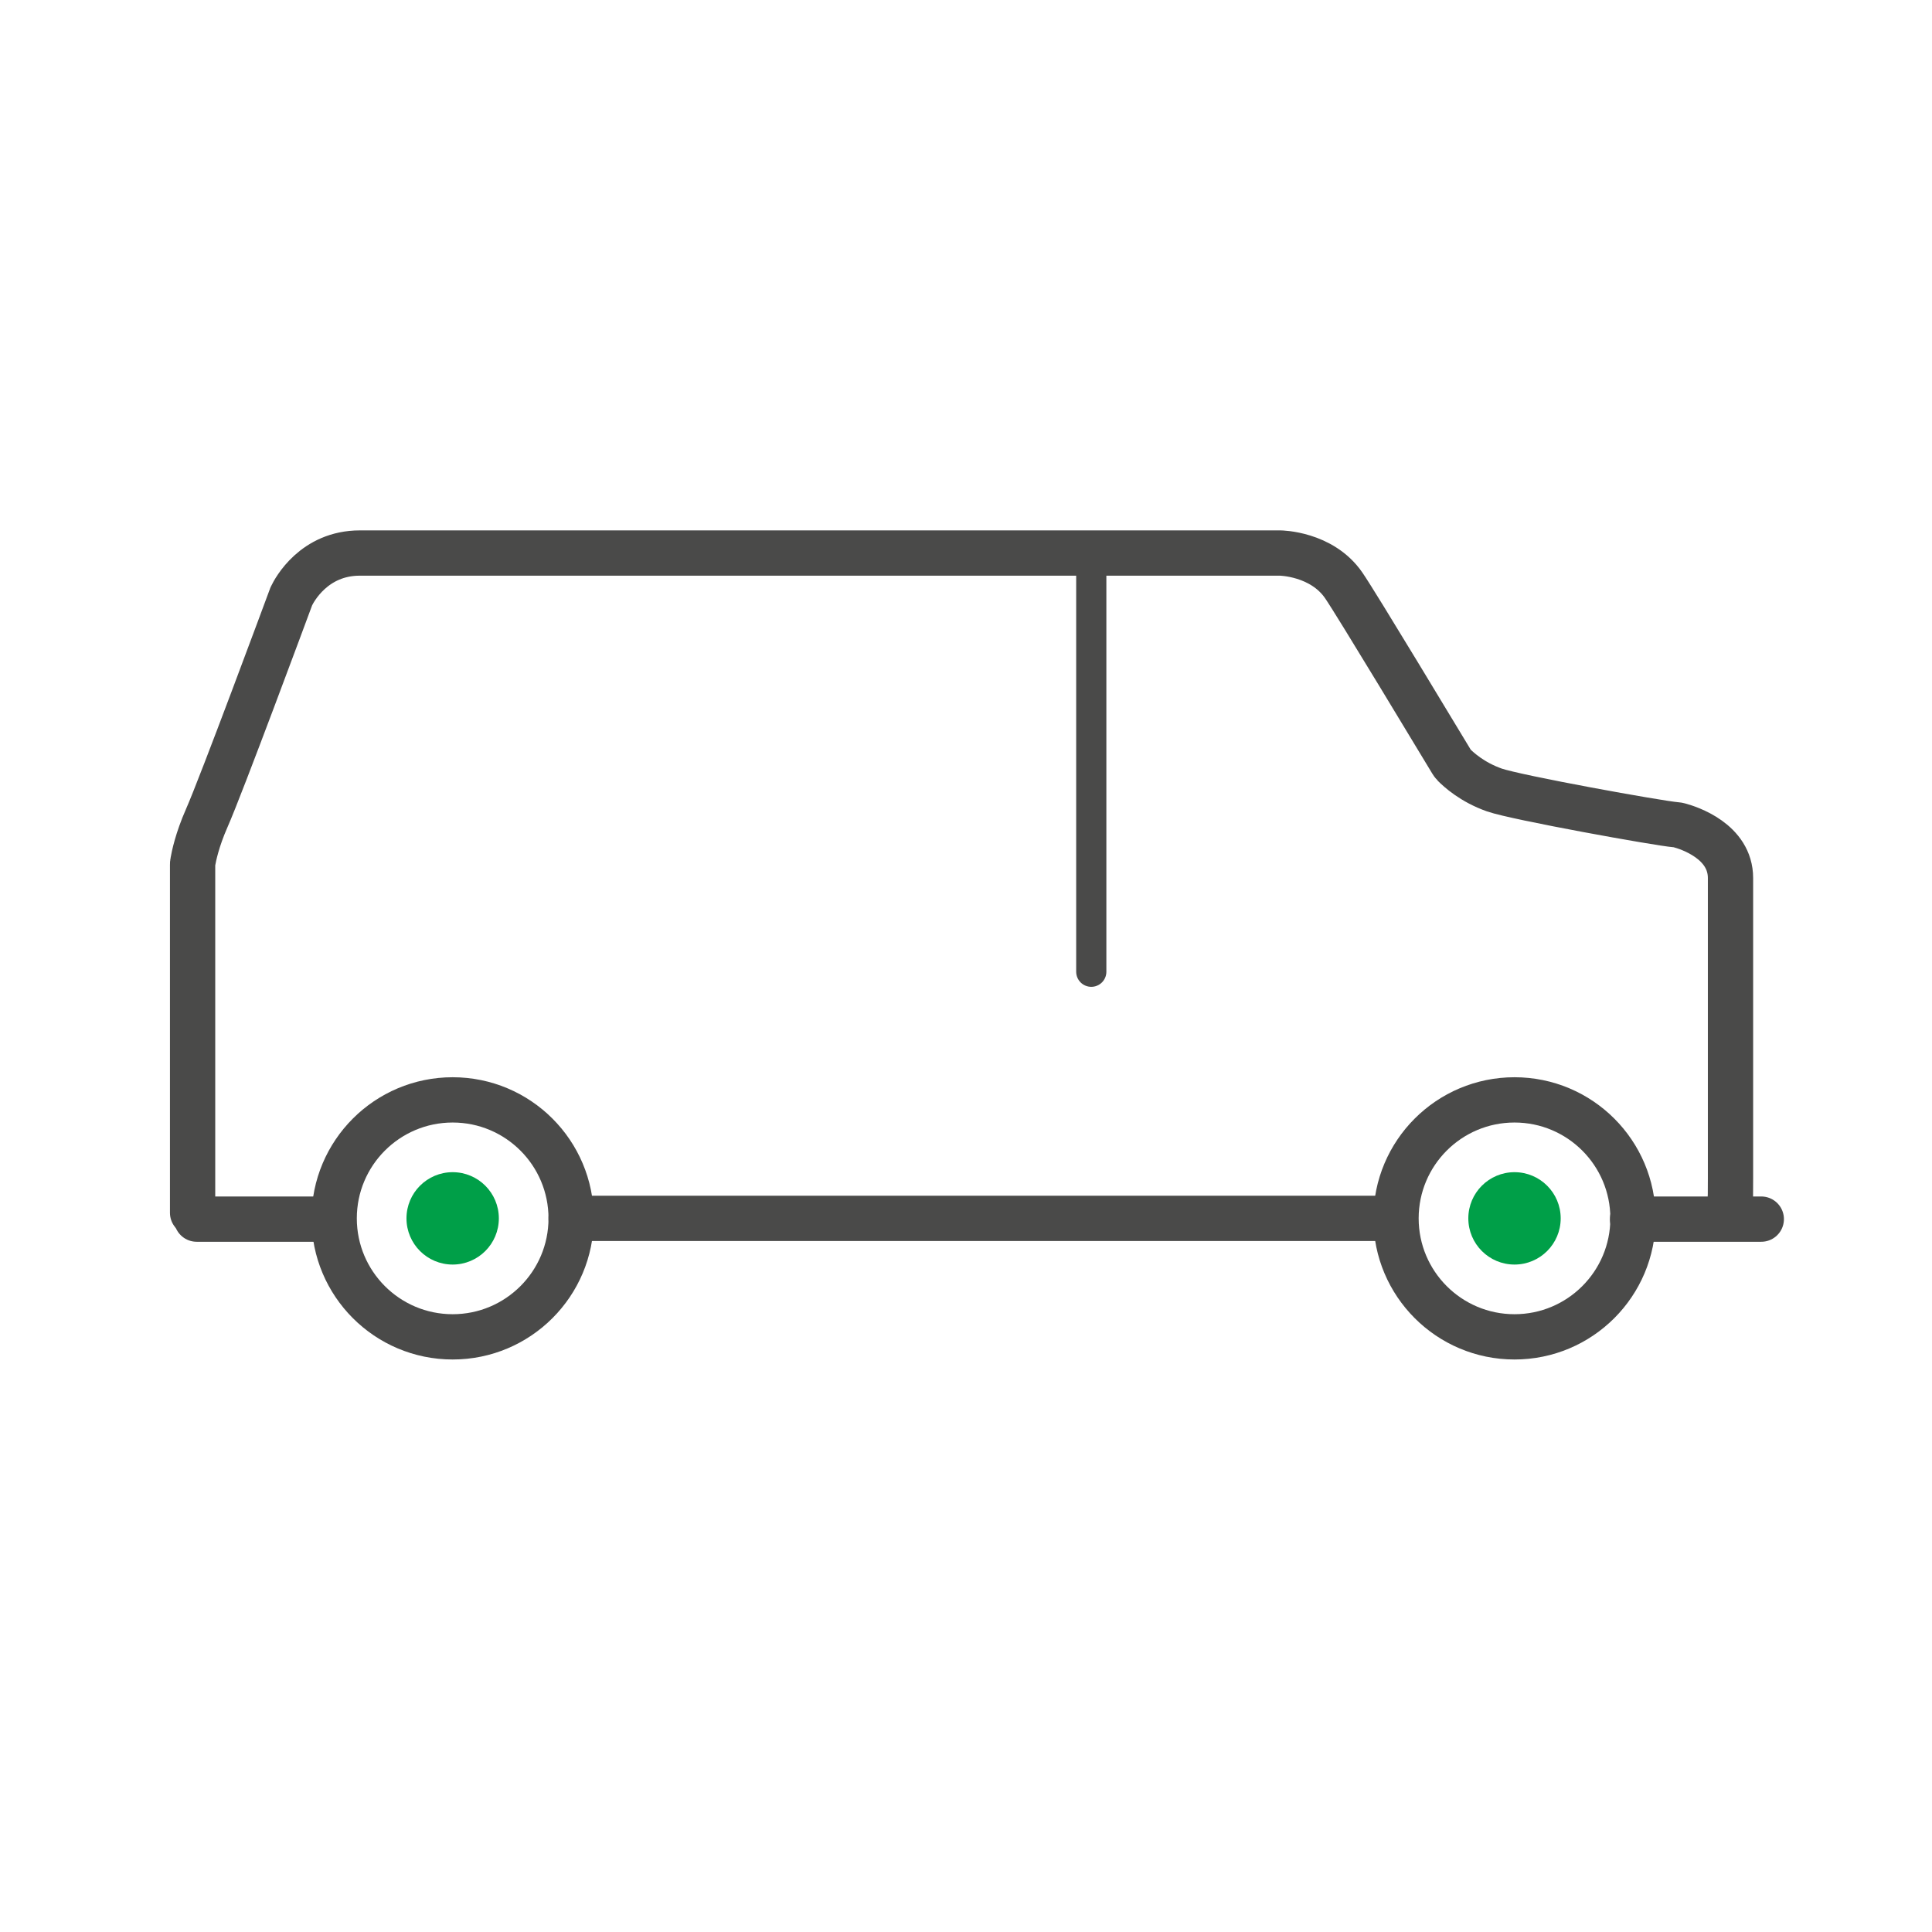 <?xml version="1.0" encoding="UTF-8"?>
<svg xmlns="http://www.w3.org/2000/svg" id="Lag_1" viewBox="0 0 128 128">
  <defs>
    <style>
      .cls-1 {
        stroke-width: 3px;
      }

      .cls-1, .cls-2 {
        fill: none;
        stroke: #4a4a49;
        stroke-linecap: round;
        stroke-linejoin: round;
      }

      .cls-3 {
        fill: #009f48;
      }

      .cls-2 {
        stroke-width: 2px;
      }
    </style>
  </defs>
  <line class="cls-2" x1="72.3" y1="37.34" x2="72.3" y2="64.38"/>
  <path class="cls-1" d="M12.76,80.35v-23.04c0-.08,0-.15.02-.22.06-.35.28-1.44.91-2.87.97-2.19,5.28-13.82,5.58-14.63.01-.04.02-.06.04-.1.19-.4,1.49-2.85,4.53-2.85h60.97s2.76.02,4.22,2.15c.86,1.25,6.45,10.54,7.13,11.66.05.08.1.16.17.23.3.3,1.2,1.14,2.68,1.66,1.47.51,10.89,2.21,12.01,2.3.08,0,.16.02.24.04.64.17,3.39,1.06,3.39,3.49v19.9s-.01,2.72-.01,1.17"/>
  <line class="cls-1" x1="108.16" y1="80.77" x2="116.69" y2="80.77"/>
  <line class="cls-1" x1="37.84" y1="80.72" x2="92.24" y2="80.72"/>
  <line class="cls-1" x1="13.03" y1="80.77" x2="21.18" y2="80.77"/>
  <circle class="cls-1" cx="100.34" cy="80.72" r="7.85"/>
  <circle class="cls-3" cx="100.34" cy="80.72" r="3.06"/>
  <circle class="cls-1" cx="29.99" cy="80.72" r="7.85"/>
  <circle class="cls-3" cx="29.99" cy="80.72" r="3.06"/>
</svg>
